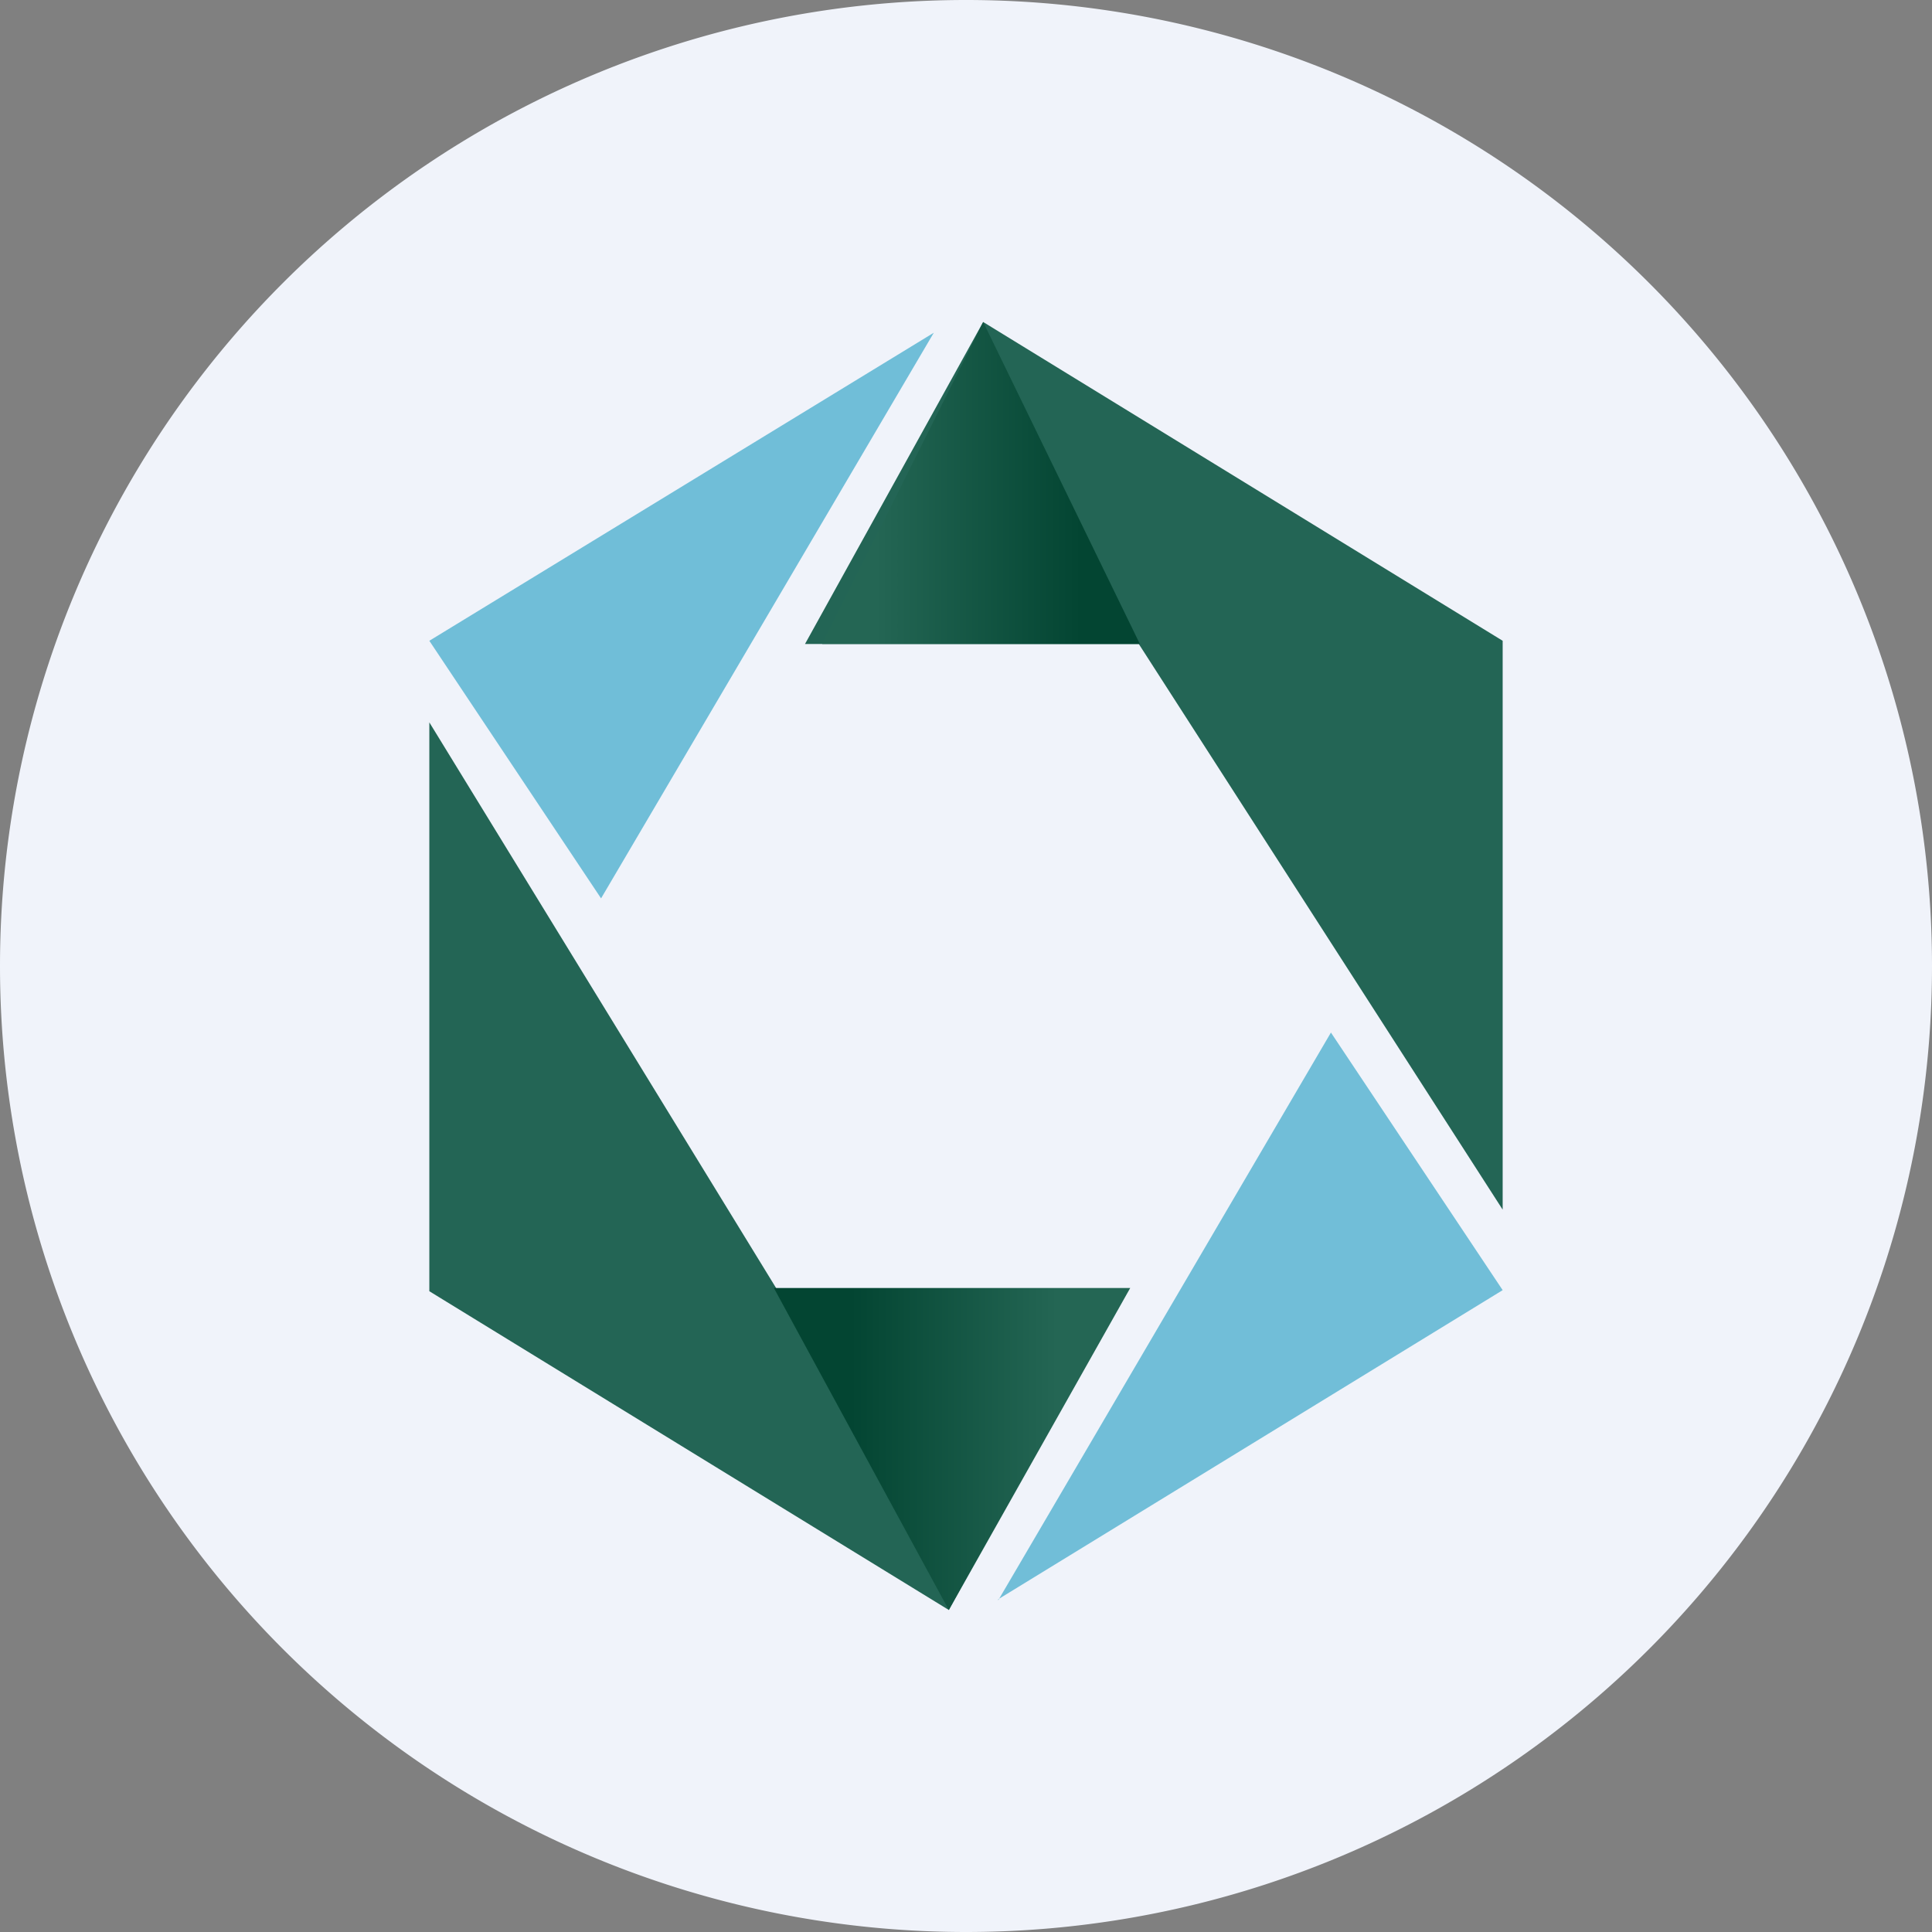<!-- by TradingView --><svg xmlns="http://www.w3.org/2000/svg" width="18" height="18"><rect width="100%" height="100%" fill="#808080" stroke="none"/><path d="M0 9a9 9 0 1118 0A9 9 0 010 9z" fill="#F0F3FA"/><path d="M8.7 3.1L4 5.97l1.6 2.4L8.7 3.1z" fill="#70BED8"/><path d="M9.16 3L7.5 6h3.11L14 11.27v-5.3L9.16 3z" fill="#236555"/><path d="M9.16 3l-1.5 3h2.96L9.16 3z" fill="url(#a2ep5jtna)"/><path d="M9.3 14.9l4.7-2.88-1.6-2.4-3.1 5.29z" fill="#71BED8"/><path d="M8.84 15l1.5-2.74H7.39L4 6.73v5.3L8.84 15z" fill="#236555"/><path d="M8.84 15l1.69-3H7.21l1.63 3z" fill="url(#b2ep5jtna)"/><defs><linearGradient id="a2ep5jtna" x1="10.07" y1="4.65" x2="8.16" y2="4.65" gradientUnits="userSpaceOnUse"><stop stop-color="#034532"/><stop offset="1" stop-color="#246654"/></linearGradient><linearGradient id="b2ep5jtna" x1="7.93" y1="13.35" x2="9.85" y2="13.35" gradientUnits="userSpaceOnUse"><stop stop-color="#034532"/><stop offset="1" stop-color="#246654"/></linearGradient></defs></svg>